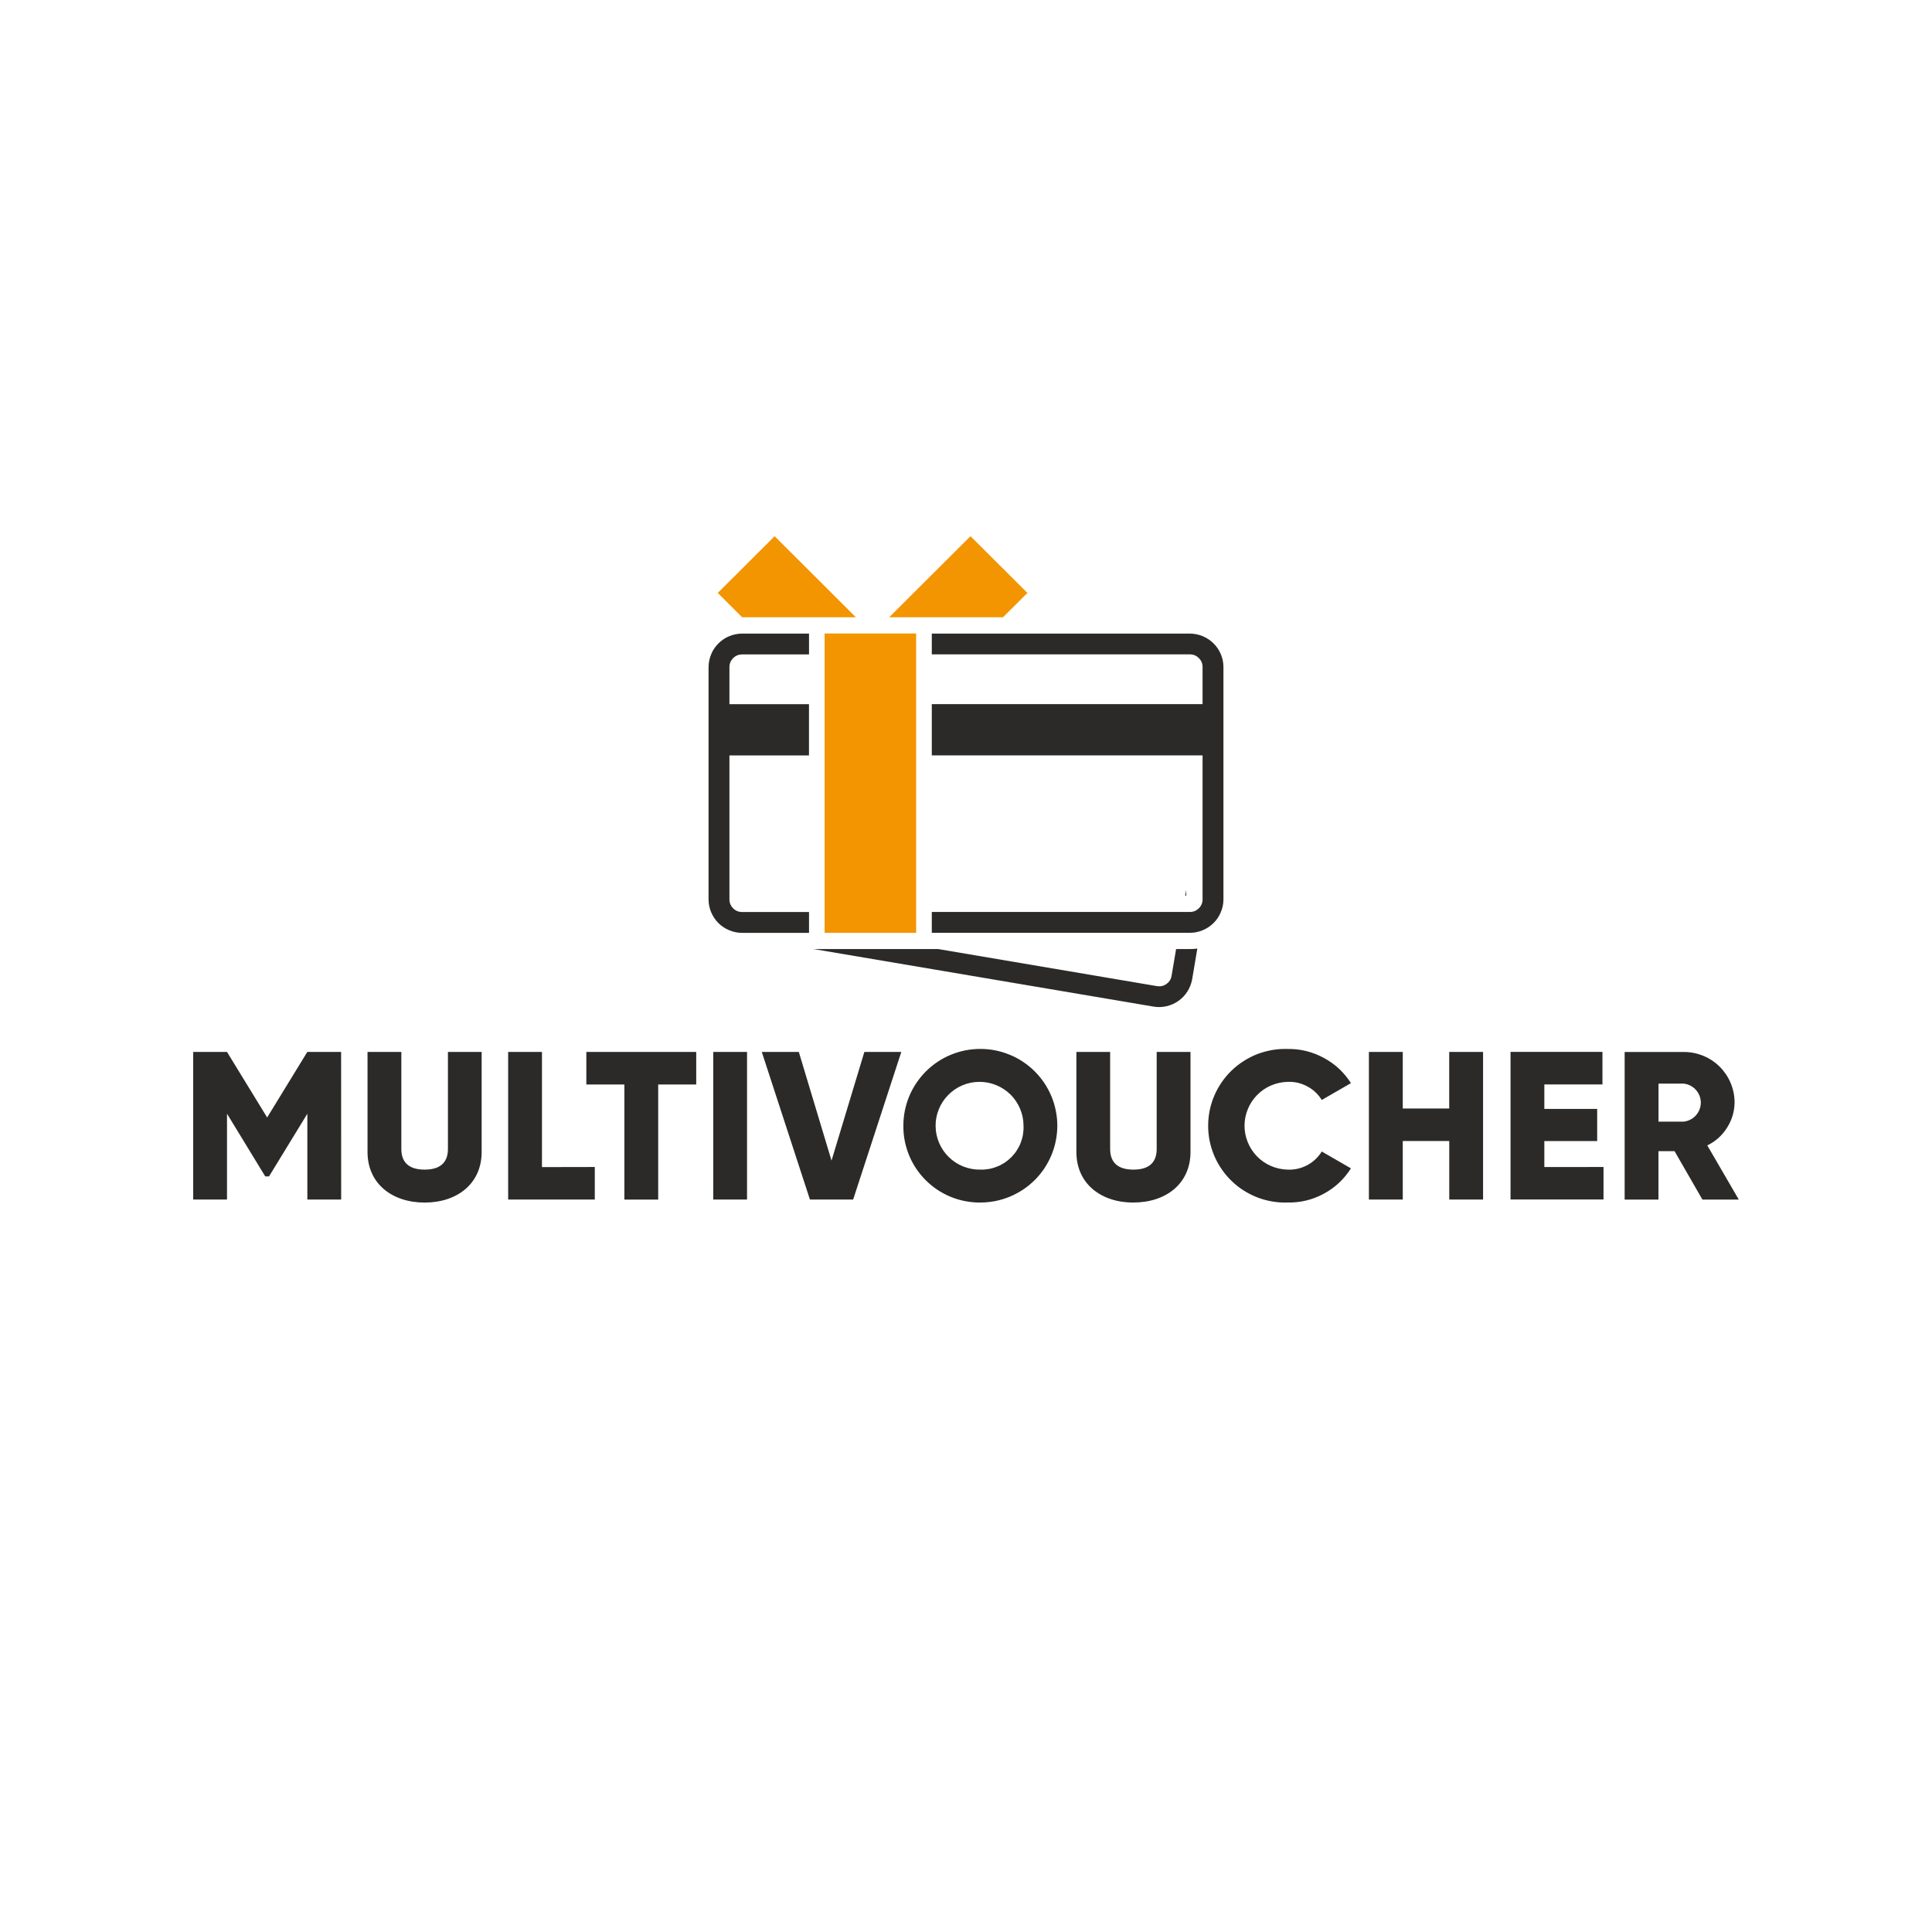 <svg xmlns="http://www.w3.org/2000/svg" xmlns:xlink="http://www.w3.org/1999/xlink" width="200" zoomAndPan="magnify" viewBox="0 0 150 150" height="200" preserveAspectRatio="xMidYMid meet" version="1.2"><defs><clipPath id="a50af87aea"><path d="M 55 41.625 L 80 41.625 L 80 48 L 55 48 Z M 55 41.625 "/></clipPath><clipPath id="66d9090ae3"><path d="M 15 81 L 135 81 L 135 93.375 L 15 93.375 Z M 15 81 "/></clipPath></defs><g id="7fa244f571"><path style=" stroke:none;fill-rule:evenodd;fill:#2b2a29;fill-opacity:1;" d="M 57.613 49.191 L 62.812 49.191 L 62.812 50.809 L 57.613 50.809 C 57.344 50.812 57.109 50.906 56.922 51.098 C 56.73 51.289 56.633 51.52 56.633 51.789 L 56.633 54.672 L 62.809 54.672 L 62.809 58.652 L 56.633 58.652 L 56.633 69.836 C 56.633 70.102 56.73 70.332 56.922 70.523 C 57.113 70.715 57.344 70.809 57.613 70.809 L 62.812 70.809 L 62.812 72.426 L 57.613 72.426 C 57.27 72.426 56.938 72.359 56.621 72.227 C 56.305 72.098 56.023 71.91 55.777 71.668 C 55.535 71.422 55.348 71.145 55.215 70.828 C 55.082 70.512 55.012 70.18 55.012 69.836 L 55.012 51.793 C 55.016 51.445 55.082 51.117 55.215 50.797 C 55.344 50.48 55.535 50.199 55.777 49.957 C 56.02 49.715 56.301 49.523 56.621 49.391 C 56.938 49.262 57.27 49.195 57.613 49.191 Z M 72.344 49.191 L 92.387 49.191 C 92.73 49.195 93.062 49.262 93.383 49.395 C 93.699 49.527 93.98 49.715 94.223 49.957 C 94.469 50.199 94.656 50.48 94.789 50.797 C 94.918 51.113 94.988 51.441 94.988 51.785 L 94.988 69.832 C 94.988 70.176 94.918 70.504 94.785 70.82 C 94.656 71.137 94.469 71.418 94.223 71.66 C 93.98 71.902 93.699 72.09 93.379 72.223 C 93.062 72.355 92.73 72.422 92.387 72.422 L 72.344 72.422 L 72.344 70.805 L 92.387 70.805 C 92.656 70.805 92.887 70.707 93.078 70.52 C 93.27 70.328 93.367 70.098 93.367 69.828 L 93.367 58.648 L 72.344 58.648 L 72.344 54.668 L 93.367 54.668 L 93.367 51.785 C 93.367 51.516 93.27 51.285 93.078 51.094 C 92.887 50.902 92.656 50.805 92.387 50.805 L 72.344 50.805 Z M 72.344 49.191 "/><path style=" stroke:none;fill-rule:evenodd;fill:#f29500;fill-opacity:1;" d="M 64.023 49.184 L 71.129 49.184 L 71.129 72.426 L 64.023 72.426 Z M 64.023 49.184 "/><g clip-rule="nonzero" clip-path="url(#a50af87aea)"><path style=" stroke:none;fill-rule:evenodd;fill:#f29500;fill-opacity:1;" d="M 55.727 46.035 L 60.141 41.629 L 66.453 47.926 L 57.621 47.926 Z M 69.035 47.926 L 75.348 41.629 L 79.77 46.035 L 77.871 47.926 Z M 69.035 47.926 "/></g><path style=" stroke:none;fill-rule:evenodd;fill:#2b2a29;fill-opacity:1;" d="M 92.961 73.648 L 92.559 76.031 C 92.496 76.371 92.375 76.684 92.191 76.977 C 92.008 77.266 91.777 77.512 91.496 77.707 C 91.215 77.906 90.906 78.047 90.57 78.121 C 90.234 78.199 89.898 78.211 89.559 78.152 L 63.168 73.684 L 72.84 73.684 L 89.824 76.562 C 90.094 76.605 90.336 76.555 90.559 76.398 C 90.781 76.242 90.914 76.031 90.961 75.762 L 91.312 73.684 L 92.387 73.684 C 92.578 73.684 92.77 73.672 92.961 73.648 Z M 92.098 69.086 L 92.02 69.539 L 92.098 69.539 Z M 92.098 69.086 "/><g clip-rule="nonzero" clip-path="url(#66d9090ae3)"><path style=" stroke:none;fill-rule:nonzero;fill:#2b2a29;fill-opacity:1;" d="M 26.484 81.672 L 23.859 81.672 L 20.742 86.762 L 17.625 81.672 L 15 81.672 L 15 93.133 L 17.625 93.133 L 17.625 86.469 L 20.594 91.336 L 20.887 91.336 L 23.863 86.469 L 23.863 93.133 L 26.488 93.133 Z M 32.969 93.367 C 35.5 93.367 37.395 91.895 37.395 89.438 L 37.395 81.672 L 34.777 81.672 L 34.777 89.207 C 34.777 90.078 34.363 90.809 32.969 90.809 C 31.574 90.809 31.16 90.078 31.16 89.207 L 31.16 81.672 L 28.535 81.672 L 28.535 89.438 C 28.535 91.895 30.441 93.367 32.969 93.367 Z M 42.078 90.613 L 42.078 81.672 L 39.453 81.672 L 39.453 93.133 L 46.18 93.133 L 46.18 90.605 Z M 54.055 81.672 L 45.523 81.672 L 45.523 84.199 L 48.477 84.199 L 48.477 93.137 L 51.102 93.137 L 51.102 84.199 L 54.055 84.199 Z M 55.375 81.672 L 55.375 93.133 L 58 93.133 L 58 81.672 Z M 62.883 93.133 L 66.238 93.133 L 69.977 81.672 L 67.109 81.672 L 64.559 90.109 L 62.02 81.672 L 59.145 81.672 Z M 76.113 93.363 C 76.504 93.363 76.895 93.324 77.277 93.25 C 77.664 93.172 78.035 93.059 78.398 92.91 C 78.762 92.758 79.105 92.574 79.434 92.359 C 79.758 92.141 80.059 91.895 80.34 91.617 C 80.617 91.34 80.863 91.039 81.082 90.715 C 81.297 90.387 81.484 90.043 81.633 89.684 C 81.785 89.32 81.898 88.949 81.973 88.562 C 82.051 88.18 82.09 87.793 82.09 87.402 C 82.09 87.008 82.051 86.621 81.973 86.238 C 81.898 85.852 81.785 85.48 81.633 85.117 C 81.484 84.758 81.301 84.414 81.082 84.086 C 80.863 83.762 80.617 83.461 80.34 83.184 C 80.059 82.906 79.758 82.66 79.434 82.441 C 79.105 82.223 78.762 82.039 78.398 81.891 C 78.035 81.742 77.664 81.629 77.277 81.551 C 76.895 81.477 76.504 81.438 76.113 81.438 C 75.719 81.438 75.332 81.477 74.945 81.551 C 74.562 81.629 74.188 81.742 73.824 81.891 C 73.465 82.039 73.117 82.223 72.793 82.441 C 72.465 82.66 72.164 82.906 71.887 83.184 C 71.609 83.461 71.363 83.762 71.145 84.086 C 70.926 84.41 70.742 84.754 70.59 85.117 C 70.441 85.48 70.328 85.852 70.25 86.238 C 70.176 86.621 70.137 87.008 70.137 87.402 C 70.133 87.793 70.168 88.184 70.242 88.566 C 70.316 88.953 70.43 89.328 70.578 89.691 C 70.727 90.055 70.91 90.398 71.129 90.727 C 71.348 91.051 71.594 91.355 71.875 91.633 C 72.152 91.91 72.453 92.156 72.781 92.375 C 73.109 92.594 73.453 92.773 73.82 92.926 C 74.184 93.074 74.559 93.184 74.945 93.258 C 75.332 93.332 75.723 93.367 76.113 93.367 Z M 76.113 90.809 C 75.66 90.816 75.219 90.734 74.797 90.57 C 74.375 90.402 74 90.16 73.676 89.844 C 73.348 89.527 73.098 89.164 72.918 88.746 C 72.738 88.328 72.645 87.895 72.641 87.441 C 72.633 86.988 72.715 86.551 72.887 86.129 C 73.055 85.711 73.301 85.336 73.617 85.016 C 73.938 84.691 74.305 84.438 74.723 84.262 C 75.145 84.086 75.578 83.996 76.035 83.996 C 76.488 83.992 76.926 84.078 77.344 84.25 C 77.766 84.422 78.137 84.668 78.461 84.984 C 78.781 85.305 79.027 85.676 79.203 86.094 C 79.379 86.512 79.465 86.949 79.465 87.402 C 79.477 87.625 79.461 87.848 79.426 88.07 C 79.391 88.289 79.332 88.504 79.25 88.715 C 79.172 88.926 79.07 89.121 78.949 89.309 C 78.828 89.5 78.688 89.672 78.531 89.832 C 78.375 89.992 78.203 90.133 78.016 90.262 C 77.828 90.383 77.633 90.488 77.426 90.57 C 77.215 90.656 77 90.719 76.781 90.758 C 76.559 90.797 76.336 90.816 76.113 90.809 Z M 88 93.363 C 90.531 93.363 92.43 91.895 92.43 89.434 L 92.43 81.672 L 89.805 81.672 L 89.805 89.207 C 89.805 90.074 89.395 90.809 88 90.809 C 86.605 90.809 86.191 90.074 86.191 89.207 L 86.191 81.672 L 83.57 81.672 L 83.57 89.434 C 83.57 91.895 85.473 93.367 88 93.367 Z M 99.961 93.363 C 100.961 93.383 101.898 93.156 102.773 92.684 C 103.652 92.211 104.355 91.551 104.887 90.711 L 102.621 89.402 C 102.34 89.859 101.961 90.215 101.484 90.469 C 101.008 90.719 100.5 90.832 99.961 90.809 C 99.516 90.797 99.09 90.703 98.68 90.527 C 98.27 90.352 97.91 90.102 97.598 89.785 C 97.285 89.465 97.047 89.098 96.879 88.688 C 96.711 88.277 96.625 87.848 96.625 87.402 C 96.625 86.957 96.711 86.527 96.879 86.117 C 97.047 85.703 97.285 85.34 97.598 85.023 C 97.91 84.703 98.27 84.453 98.68 84.277 C 99.09 84.102 99.516 84.008 99.961 83.996 C 100.5 83.973 101.008 84.086 101.484 84.34 C 101.961 84.59 102.34 84.945 102.621 85.402 L 104.887 84.094 C 104.352 83.254 103.648 82.598 102.77 82.129 C 101.895 81.656 100.957 81.426 99.961 81.441 C 99.562 81.43 99.164 81.457 98.77 81.523 C 98.375 81.594 97.992 81.699 97.617 81.84 C 97.246 81.984 96.891 82.168 96.555 82.383 C 96.215 82.598 95.902 82.844 95.617 83.121 C 95.328 83.398 95.074 83.703 94.848 84.031 C 94.621 84.363 94.43 84.711 94.273 85.078 C 94.117 85.445 94 85.824 93.918 86.219 C 93.84 86.609 93.801 87.004 93.801 87.406 C 93.801 87.805 93.84 88.199 93.918 88.59 C 94 88.98 94.117 89.359 94.273 89.73 C 94.43 90.098 94.621 90.445 94.848 90.773 C 95.074 91.105 95.328 91.406 95.617 91.684 C 95.902 91.965 96.215 92.211 96.555 92.426 C 96.891 92.641 97.246 92.82 97.617 92.965 C 97.992 93.109 98.375 93.215 98.77 93.281 C 99.164 93.348 99.562 93.379 99.961 93.363 Z M 112.516 81.672 L 112.516 86.062 L 108.91 86.062 L 108.91 81.672 L 106.281 81.672 L 106.281 93.133 L 108.91 93.133 L 108.91 88.586 L 112.52 88.586 L 112.52 93.133 L 115.145 93.133 L 115.145 81.672 Z M 119.902 90.609 L 119.902 88.59 L 124.004 88.59 L 124.004 86.098 L 119.902 86.098 L 119.902 84.195 L 124.414 84.195 L 124.414 81.668 L 117.277 81.668 L 117.277 93.129 L 124.496 93.129 L 124.496 90.605 Z M 132.176 93.137 L 135 93.137 L 132.555 88.93 C 133.195 88.617 133.703 88.164 134.082 87.562 C 134.465 86.965 134.66 86.312 134.672 85.605 C 134.672 85.348 134.648 85.09 134.598 84.84 C 134.547 84.586 134.473 84.34 134.375 84.102 C 134.277 83.863 134.156 83.637 134.012 83.422 C 133.867 83.207 133.707 83.008 133.523 82.824 C 133.34 82.641 133.141 82.48 132.926 82.336 C 132.711 82.191 132.484 82.07 132.242 81.973 C 132.004 81.875 131.758 81.801 131.504 81.75 C 131.25 81.699 130.992 81.676 130.734 81.676 L 126.137 81.676 L 126.137 93.137 L 128.762 93.137 L 128.762 89.375 L 130.012 89.375 Z M 128.766 84.133 L 130.734 84.133 C 130.914 84.156 131.086 84.207 131.25 84.293 C 131.41 84.375 131.551 84.484 131.672 84.621 C 131.793 84.758 131.887 84.91 131.953 85.078 C 132.016 85.25 132.051 85.426 132.051 85.609 C 132.051 85.789 132.016 85.965 131.953 86.137 C 131.887 86.305 131.793 86.457 131.672 86.594 C 131.551 86.73 131.41 86.84 131.25 86.922 C 131.086 87.008 130.914 87.059 130.734 87.082 L 128.766 87.082 Z M 128.766 84.133 "/></g></g></svg>